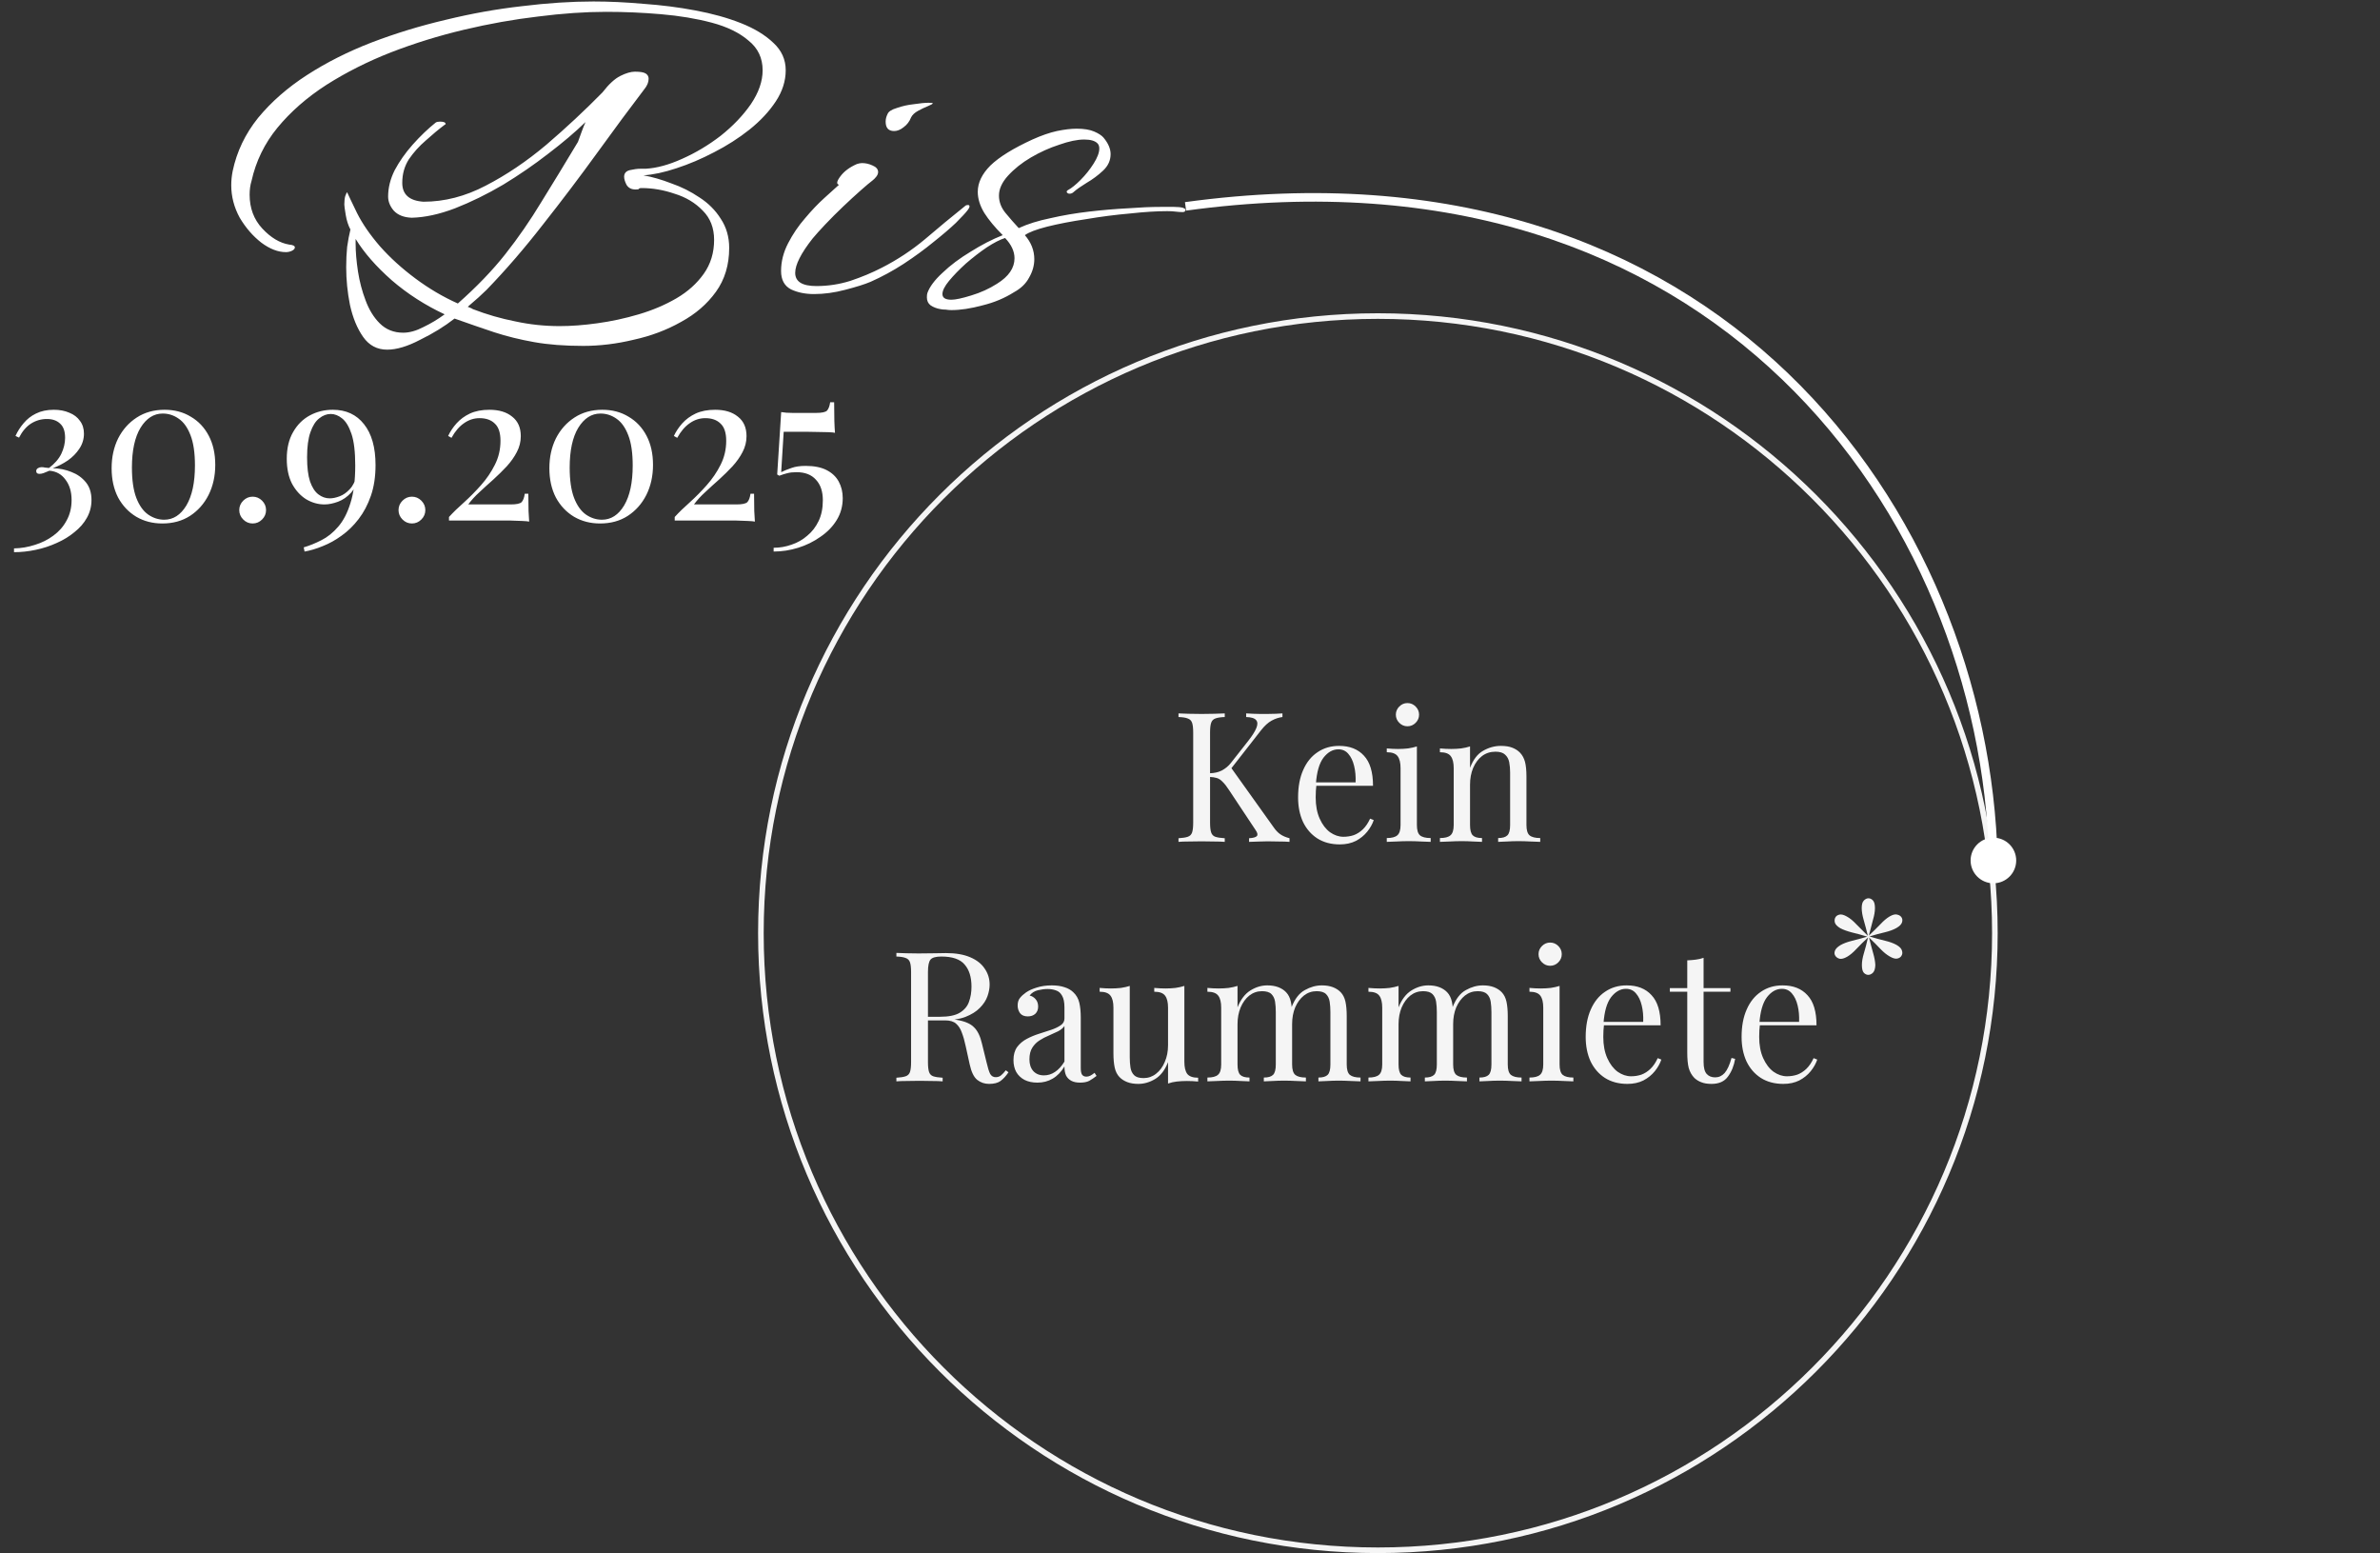 <?xml version="1.0"?>
<svg xmlns="http://www.w3.org/2000/svg" width="328" height="214" viewBox="0 0 328 214" fill="none">
<rect x="0" y="0" width="328" height="214" fill="#333333" stroke="none"/>
<path d="M189.894 43.55C236.854 43.55 274.924 81.62 274.924 128.581C274.924 175.542 236.854 213.611 189.894 213.611C142.933 213.611 104.862 175.542 104.862 128.581C104.862 81.62 142.932 43.55 189.894 43.55Z" stroke="#F5F5F5" stroke-width="0.772"/>
<path d="M176.74 98.3V98.8C176.224 98.867 175.724 99.033 175.24 99.3C174.757 99.567 174.274 100.008 173.79 100.625L168.965 106.8L169.515 105.575L175.515 113.975C175.799 114.392 176.107 114.717 176.44 114.95C176.774 115.183 177.199 115.367 177.715 115.5V116C177.315 115.967 176.815 115.95 176.215 115.95C175.632 115.933 175.132 115.925 174.715 115.925C174.432 115.925 174.082 115.933 173.665 115.95C173.265 115.95 172.757 115.967 172.14 116V115.5C172.707 115.467 173.065 115.367 173.215 115.2C173.365 115.033 173.307 114.758 173.04 114.375L169.39 108.875C169.057 108.358 168.757 107.975 168.49 107.725C168.24 107.458 167.974 107.283 167.69 107.2C167.424 107.117 167.082 107.067 166.665 107.05V106.55C167.365 106.533 167.949 106.4 168.415 106.15C168.899 105.883 169.299 105.55 169.615 105.15L172.015 102.1C172.565 101.4 172.94 100.808 173.14 100.325C173.34 99.842 173.332 99.475 173.115 99.225C172.899 98.958 172.44 98.817 171.74 98.8V98.3C172.057 98.317 172.382 98.333 172.715 98.35C173.049 98.35 173.374 98.358 173.69 98.375C174.024 98.375 174.332 98.375 174.615 98.375C175.049 98.375 175.449 98.367 175.815 98.35C176.182 98.333 176.49 98.317 176.74 98.3ZM168.79 98.3V98.8C168.224 98.817 167.79 98.883 167.49 99C167.207 99.1 167.015 99.3 166.915 99.6C166.815 99.883 166.765 100.333 166.765 100.95V113.35C166.765 113.95 166.815 114.4 166.915 114.7C167.015 115 167.207 115.2 167.49 115.3C167.79 115.4 168.224 115.467 168.79 115.5V116C168.407 115.967 167.924 115.95 167.34 115.95C166.774 115.933 166.199 115.925 165.615 115.925C164.965 115.925 164.357 115.933 163.79 115.95C163.224 115.95 162.765 115.967 162.415 116V115.5C162.982 115.467 163.407 115.4 163.69 115.3C163.99 115.2 164.19 115 164.29 114.7C164.39 114.4 164.44 113.95 164.44 113.35V100.95C164.44 100.333 164.39 99.883 164.29 99.6C164.19 99.3 163.99 99.1 163.69 99C163.407 98.883 162.982 98.817 162.415 98.8V98.3C162.765 98.317 163.224 98.333 163.79 98.35C164.357 98.367 164.965 98.375 165.615 98.375C166.199 98.375 166.774 98.367 167.34 98.35C167.924 98.333 168.407 98.317 168.79 98.3ZM184.547 102.775C186.014 102.775 187.155 103.225 187.972 104.125C188.805 105.008 189.222 106.392 189.222 108.275H180.397L180.372 107.8H186.822C186.855 106.983 186.789 106.233 186.622 105.55C186.455 104.85 186.189 104.292 185.822 103.875C185.472 103.458 185.014 103.25 184.447 103.25C183.68 103.25 182.997 103.633 182.397 104.4C181.814 105.167 181.464 106.383 181.347 108.05L181.422 108.15C181.389 108.4 181.364 108.675 181.347 108.975C181.33 109.275 181.322 109.575 181.322 109.875C181.322 111.008 181.505 111.983 181.872 112.8C182.239 113.617 182.714 114.242 183.297 114.675C183.897 115.092 184.514 115.3 185.147 115.3C185.647 115.3 186.122 115.225 186.572 115.075C187.022 114.908 187.439 114.642 187.822 114.275C188.205 113.908 188.539 113.417 188.822 112.8L189.322 113C189.139 113.55 188.839 114.083 188.422 114.6C188.005 115.117 187.48 115.542 186.847 115.875C186.214 116.192 185.48 116.35 184.647 116.35C183.447 116.35 182.414 116.075 181.547 115.525C180.697 114.975 180.039 114.217 179.572 113.25C179.122 112.267 178.897 111.142 178.897 109.875C178.897 108.408 179.13 107.15 179.597 106.1C180.064 105.033 180.722 104.217 181.572 103.65C182.422 103.067 183.414 102.775 184.547 102.775ZM193.969 96.875C194.402 96.875 194.777 97.033 195.094 97.35C195.41 97.667 195.569 98.042 195.569 98.475C195.569 98.908 195.41 99.283 195.094 99.6C194.777 99.917 194.402 100.075 193.969 100.075C193.535 100.075 193.16 99.917 192.844 99.6C192.527 99.283 192.369 98.908 192.369 98.475C192.369 98.042 192.527 97.667 192.844 97.35C193.16 97.033 193.535 96.875 193.969 96.875ZM195.269 102.85V113.675C195.269 114.375 195.41 114.85 195.694 115.1C195.994 115.35 196.485 115.475 197.169 115.475V116C196.885 115.983 196.452 115.967 195.869 115.95C195.302 115.917 194.727 115.9 194.144 115.9C193.577 115.9 193.002 115.917 192.419 115.95C191.835 115.967 191.402 115.983 191.119 116V115.475C191.802 115.475 192.285 115.35 192.569 115.1C192.869 114.85 193.019 114.375 193.019 113.675V105.85C193.019 105.1 192.885 104.55 192.619 104.2C192.352 103.833 191.852 103.65 191.119 103.65V103.125C191.652 103.175 192.169 103.2 192.669 103.2C193.152 103.2 193.61 103.175 194.044 103.125C194.494 103.058 194.902 102.967 195.269 102.85ZM206.843 102.775C207.476 102.775 208.001 102.858 208.418 103.025C208.851 103.192 209.209 103.425 209.493 103.725C209.809 104.058 210.034 104.475 210.168 104.975C210.301 105.475 210.368 106.15 210.368 107V113.675C210.368 114.375 210.509 114.85 210.793 115.1C211.093 115.35 211.584 115.475 212.268 115.475V116C211.984 115.983 211.551 115.967 210.968 115.95C210.384 115.917 209.818 115.9 209.268 115.9C208.718 115.9 208.176 115.917 207.643 115.95C207.126 115.967 206.734 115.983 206.468 116V115.475C207.068 115.475 207.493 115.35 207.743 115.1C207.993 114.85 208.118 114.375 208.118 113.675V106.45C208.118 105.933 208.076 105.458 207.993 105.025C207.909 104.592 207.718 104.242 207.418 103.975C207.134 103.708 206.693 103.575 206.093 103.575C205.393 103.575 204.776 103.775 204.243 104.175C203.726 104.575 203.318 105.125 203.018 105.825C202.734 106.508 202.593 107.275 202.593 108.125V113.675C202.593 114.375 202.718 114.85 202.968 115.1C203.218 115.35 203.643 115.475 204.243 115.475V116C203.976 115.983 203.576 115.967 203.043 115.95C202.526 115.917 201.993 115.9 201.443 115.9C200.893 115.9 200.326 115.917 199.743 115.95C199.159 115.967 198.726 115.983 198.443 116V115.475C199.126 115.475 199.609 115.35 199.893 115.1C200.193 114.85 200.343 114.375 200.343 113.675V105.85C200.343 105.1 200.209 104.55 199.943 104.2C199.676 103.833 199.176 103.65 198.443 103.65V103.125C198.976 103.175 199.493 103.2 199.993 103.2C200.476 103.2 200.934 103.175 201.368 103.125C201.818 103.058 202.226 102.967 202.593 102.85V105.8C203.026 104.667 203.626 103.883 204.393 103.45C205.176 103 205.993 102.775 206.843 102.775ZM123.536 131.3C123.886 131.317 124.344 131.333 124.911 131.35C125.478 131.367 126.036 131.375 126.586 131.375C127.369 131.375 128.119 131.367 128.836 131.35C129.553 131.333 130.061 131.325 130.361 131.325C131.711 131.325 132.828 131.517 133.711 131.9C134.611 132.283 135.278 132.808 135.711 133.475C136.161 134.125 136.386 134.858 136.386 135.675C136.386 136.175 136.286 136.708 136.086 137.275C135.886 137.842 135.536 138.375 135.036 138.875C134.553 139.375 133.886 139.792 133.036 140.125C132.186 140.442 131.111 140.6 129.811 140.6H127.411V140.1H129.561C130.744 140.1 131.644 139.917 132.261 139.55C132.894 139.167 133.319 138.667 133.536 138.05C133.769 137.417 133.886 136.717 133.886 135.95C133.886 134.633 133.569 133.617 132.936 132.9C132.319 132.167 131.253 131.8 129.736 131.8C128.969 131.8 128.469 131.942 128.236 132.225C128.003 132.508 127.886 133.083 127.886 133.95V146.35C127.886 146.95 127.936 147.4 128.036 147.7C128.136 148 128.328 148.2 128.611 148.3C128.911 148.4 129.344 148.467 129.911 148.5V149C129.528 148.967 129.044 148.95 128.461 148.95C127.894 148.933 127.319 148.925 126.736 148.925C126.086 148.925 125.478 148.933 124.911 148.95C124.344 148.95 123.886 148.967 123.536 149V148.5C124.103 148.467 124.528 148.4 124.811 148.3C125.111 148.2 125.311 148 125.411 147.7C125.511 147.4 125.561 146.95 125.561 146.35V133.95C125.561 133.333 125.511 132.883 125.411 132.6C125.311 132.3 125.111 132.1 124.811 132C124.528 131.883 124.103 131.817 123.536 131.8V131.3ZM127.511 140.175C128.411 140.208 129.119 140.25 129.636 140.3C130.153 140.333 130.569 140.367 130.886 140.4C131.219 140.433 131.536 140.475 131.836 140.525C132.953 140.708 133.753 141.05 134.236 141.55C134.736 142.033 135.103 142.792 135.336 143.825L135.961 146.375C136.128 147.108 136.294 147.642 136.461 147.975C136.644 148.292 136.919 148.442 137.286 148.425C137.569 148.408 137.803 148.317 137.986 148.15C138.186 147.983 138.394 147.758 138.611 147.475L138.986 147.75C138.636 148.267 138.269 148.667 137.886 148.95C137.519 149.217 136.994 149.35 136.311 149.35C135.694 149.35 135.153 149.167 134.686 148.8C134.219 148.433 133.869 147.717 133.636 146.65L133.086 144.15C132.936 143.433 132.761 142.817 132.561 142.3C132.378 141.767 132.111 141.35 131.761 141.05C131.428 140.75 130.928 140.6 130.261 140.6H127.561L127.511 140.175ZM142.972 149.175C142.288 149.175 141.697 149.05 141.197 148.8C140.697 148.533 140.313 148.167 140.047 147.7C139.797 147.233 139.672 146.692 139.672 146.075C139.672 145.342 139.838 144.742 140.172 144.275C140.522 143.808 140.963 143.433 141.497 143.15C142.03 142.867 142.588 142.633 143.172 142.45C143.772 142.25 144.338 142.067 144.872 141.9C145.405 141.717 145.838 141.508 146.172 141.275C146.522 141.042 146.697 140.733 146.697 140.35V138.8C146.697 138.1 146.588 137.567 146.372 137.2C146.172 136.833 145.897 136.592 145.547 136.475C145.197 136.342 144.805 136.275 144.372 136.275C143.955 136.275 143.505 136.333 143.022 136.45C142.555 136.567 142.18 136.808 141.897 137.175C142.213 137.242 142.488 137.408 142.722 137.675C142.955 137.942 143.072 138.283 143.072 138.7C143.072 139.117 142.938 139.45 142.672 139.7C142.405 139.933 142.063 140.05 141.647 140.05C141.163 140.05 140.805 139.9 140.572 139.6C140.355 139.283 140.247 138.933 140.247 138.55C140.247 138.117 140.355 137.767 140.572 137.5C140.788 137.233 141.063 136.983 141.397 136.75C141.78 136.483 142.272 136.258 142.872 136.075C143.488 135.875 144.18 135.775 144.947 135.775C145.63 135.775 146.213 135.858 146.697 136.025C147.18 136.175 147.58 136.4 147.897 136.7C148.33 137.1 148.613 137.592 148.747 138.175C148.88 138.742 148.947 139.425 148.947 140.225V147.175C148.947 147.592 149.005 147.892 149.122 148.075C149.255 148.258 149.455 148.35 149.722 148.35C149.905 148.35 150.08 148.308 150.247 148.225C150.413 148.142 150.613 148.008 150.847 147.825L151.122 148.25C150.772 148.517 150.438 148.742 150.122 148.925C149.805 149.092 149.38 149.175 148.847 149.175C148.363 149.175 147.963 149.092 147.647 148.925C147.33 148.758 147.088 148.517 146.922 148.2C146.772 147.867 146.697 147.45 146.697 146.95C146.247 147.7 145.705 148.258 145.072 148.625C144.455 148.992 143.755 149.175 142.972 149.175ZM143.872 148.175C144.422 148.175 144.93 148.017 145.397 147.7C145.88 147.383 146.313 146.908 146.697 146.275V141.375C146.497 141.658 146.205 141.9 145.822 142.1C145.438 142.283 145.022 142.475 144.572 142.675C144.122 142.858 143.688 143.083 143.272 143.35C142.872 143.6 142.538 143.933 142.272 144.35C142.005 144.767 141.872 145.308 141.872 145.975C141.872 146.642 142.047 147.175 142.397 147.575C142.763 147.975 143.255 148.175 143.872 148.175ZM163.223 135.85V146.3C163.223 147.05 163.356 147.608 163.623 147.975C163.906 148.325 164.406 148.5 165.123 148.5V149.025C164.606 148.975 164.09 148.95 163.573 148.95C163.09 148.95 162.623 148.975 162.173 149.025C161.74 149.075 161.34 149.167 160.973 149.3V146.35C160.556 147.433 159.965 148.208 159.198 148.675C158.448 149.125 157.673 149.35 156.873 149.35C156.29 149.35 155.781 149.267 155.348 149.1C154.915 148.933 154.556 148.7 154.273 148.4C153.956 148.067 153.74 147.633 153.623 147.1C153.506 146.567 153.448 145.908 153.448 145.125V138.85C153.448 138.1 153.315 137.55 153.048 137.2C152.781 136.833 152.281 136.65 151.548 136.65V136.125C152.081 136.175 152.598 136.2 153.098 136.2C153.581 136.2 154.04 136.175 154.473 136.125C154.923 136.058 155.331 135.967 155.698 135.85V145.675C155.698 146.192 155.731 146.667 155.798 147.1C155.865 147.533 156.031 147.883 156.298 148.15C156.565 148.417 156.998 148.55 157.598 148.55C158.248 148.55 158.823 148.35 159.323 147.95C159.84 147.55 160.24 147.008 160.523 146.325C160.823 145.642 160.973 144.875 160.973 144.025V138.85C160.973 138.1 160.84 137.55 160.573 137.2C160.306 136.833 159.806 136.65 159.073 136.65V136.125C159.606 136.175 160.123 136.2 160.623 136.2C161.106 136.2 161.565 136.175 161.998 136.125C162.448 136.058 162.856 135.967 163.223 135.85ZM174.649 135.775C175.233 135.775 175.741 135.858 176.174 136.025C176.608 136.192 176.966 136.425 177.249 136.725C177.566 137.058 177.783 137.492 177.899 138.025C178.016 138.558 178.074 139.217 178.074 140V146.675C178.074 147.375 178.216 147.85 178.499 148.1C178.799 148.35 179.291 148.475 179.974 148.475V149C179.691 148.983 179.258 148.967 178.674 148.95C178.091 148.917 177.524 148.9 176.974 148.9C176.424 148.9 175.883 148.917 175.349 148.95C174.833 148.967 174.441 148.983 174.174 149V148.475C174.774 148.475 175.199 148.35 175.449 148.1C175.699 147.85 175.824 147.375 175.824 146.675V139.45C175.824 138.933 175.791 138.458 175.724 138.025C175.658 137.592 175.491 137.242 175.224 136.975C174.958 136.708 174.524 136.575 173.924 136.575C173.274 136.575 172.691 136.775 172.174 137.175C171.674 137.575 171.274 138.125 170.974 138.825C170.691 139.508 170.549 140.275 170.549 141.125V146.675C170.549 147.375 170.674 147.85 170.924 148.1C171.174 148.35 171.599 148.475 172.199 148.475V149C171.933 148.983 171.533 148.967 170.999 148.95C170.483 148.917 169.949 148.9 169.399 148.9C168.849 148.9 168.283 148.917 167.699 148.95C167.116 148.967 166.683 148.983 166.399 149V148.475C167.083 148.475 167.566 148.35 167.849 148.1C168.149 147.85 168.299 147.375 168.299 146.675V138.85C168.299 138.1 168.166 137.55 167.899 137.2C167.633 136.833 167.133 136.65 166.399 136.65V136.125C166.933 136.175 167.449 136.2 167.949 136.2C168.433 136.2 168.891 136.175 169.324 136.125C169.774 136.058 170.183 135.967 170.549 135.85V138.8C170.983 137.717 171.574 136.942 172.324 136.475C173.074 136.008 173.849 135.775 174.649 135.775ZM182.174 135.775C182.758 135.775 183.266 135.858 183.699 136.025C184.133 136.192 184.491 136.425 184.774 136.725C185.091 137.058 185.308 137.492 185.424 138.025C185.541 138.558 185.599 139.217 185.599 140V146.675C185.599 147.375 185.741 147.85 186.024 148.1C186.324 148.35 186.816 148.475 187.499 148.475V149C187.216 148.983 186.783 148.967 186.199 148.95C185.616 148.917 185.049 148.9 184.499 148.9C183.949 148.9 183.408 148.917 182.874 148.95C182.358 148.967 181.966 148.983 181.699 149V148.475C182.299 148.475 182.724 148.35 182.974 148.1C183.224 147.85 183.349 147.375 183.349 146.675V139.45C183.349 138.933 183.316 138.458 183.249 138.025C183.183 137.592 183.016 137.242 182.749 136.975C182.483 136.708 182.049 136.575 181.449 136.575C180.799 136.575 180.216 136.775 179.699 137.175C179.199 137.575 178.799 138.117 178.499 138.8C178.216 139.483 178.074 140.25 178.074 141.1L177.999 138.775C178.449 137.625 179.058 136.842 179.824 136.425C180.591 135.992 181.374 135.775 182.174 135.775ZM196.842 135.775C197.425 135.775 197.933 135.858 198.367 136.025C198.8 136.192 199.158 136.425 199.442 136.725C199.758 137.058 199.975 137.492 200.092 138.025C200.208 138.558 200.267 139.217 200.267 140V146.675C200.267 147.375 200.408 147.85 200.692 148.1C200.992 148.35 201.483 148.475 202.167 148.475V149C201.883 148.983 201.45 148.967 200.867 148.95C200.283 148.917 199.717 148.9 199.167 148.9C198.617 148.9 198.075 148.917 197.542 148.95C197.025 148.967 196.633 148.983 196.367 149V148.475C196.967 148.475 197.392 148.35 197.642 148.1C197.892 147.85 198.017 147.375 198.017 146.675V139.45C198.017 138.933 197.983 138.458 197.917 138.025C197.85 137.592 197.683 137.242 197.417 136.975C197.15 136.708 196.717 136.575 196.117 136.575C195.467 136.575 194.883 136.775 194.367 137.175C193.867 137.575 193.467 138.125 193.167 138.825C192.883 139.508 192.742 140.275 192.742 141.125V146.675C192.742 147.375 192.867 147.85 193.117 148.1C193.367 148.35 193.792 148.475 194.392 148.475V149C194.125 148.983 193.725 148.967 193.192 148.95C192.675 148.917 192.142 148.9 191.592 148.9C191.042 148.9 190.475 148.917 189.892 148.95C189.308 148.967 188.875 148.983 188.592 149V148.475C189.275 148.475 189.758 148.35 190.042 148.1C190.342 147.85 190.492 147.375 190.492 146.675V138.85C190.492 138.1 190.358 137.55 190.092 137.2C189.825 136.833 189.325 136.65 188.592 136.65V136.125C189.125 136.175 189.642 136.2 190.142 136.2C190.625 136.2 191.083 136.175 191.517 136.125C191.967 136.058 192.375 135.967 192.742 135.85V138.8C193.175 137.717 193.767 136.942 194.517 136.475C195.267 136.008 196.042 135.775 196.842 135.775ZM204.367 135.775C204.95 135.775 205.458 135.858 205.892 136.025C206.325 136.192 206.683 136.425 206.967 136.725C207.283 137.058 207.5 137.492 207.617 138.025C207.733 138.558 207.792 139.217 207.792 140V146.675C207.792 147.375 207.933 147.85 208.217 148.1C208.517 148.35 209.008 148.475 209.692 148.475V149C209.408 148.983 208.975 148.967 208.392 148.95C207.808 148.917 207.242 148.9 206.692 148.9C206.142 148.9 205.6 148.917 205.067 148.95C204.55 148.967 204.158 148.983 203.892 149V148.475C204.492 148.475 204.917 148.35 205.167 148.1C205.417 147.85 205.542 147.375 205.542 146.675V139.45C205.542 138.933 205.508 138.458 205.442 138.025C205.375 137.592 205.208 137.242 204.942 136.975C204.675 136.708 204.242 136.575 203.642 136.575C202.992 136.575 202.408 136.775 201.892 137.175C201.392 137.575 200.992 138.117 200.692 138.8C200.408 139.483 200.267 140.25 200.267 141.1L200.192 138.775C200.642 137.625 201.25 136.842 202.017 136.425C202.783 135.992 203.567 135.775 204.367 135.775ZM213.634 129.875C214.067 129.875 214.442 130.033 214.759 130.35C215.076 130.667 215.234 131.042 215.234 131.475C215.234 131.908 215.076 132.283 214.759 132.6C214.442 132.917 214.067 133.075 213.634 133.075C213.201 133.075 212.826 132.917 212.509 132.6C212.192 132.283 212.034 131.908 212.034 131.475C212.034 131.042 212.192 130.667 212.509 130.35C212.826 130.033 213.201 129.875 213.634 129.875ZM214.934 135.85V146.675C214.934 147.375 215.076 147.85 215.359 148.1C215.659 148.35 216.151 148.475 216.834 148.475V149C216.551 148.983 216.117 148.967 215.534 148.95C214.967 148.917 214.392 148.9 213.809 148.9C213.242 148.9 212.667 148.917 212.084 148.95C211.501 148.967 211.067 148.983 210.784 149V148.475C211.467 148.475 211.951 148.35 212.234 148.1C212.534 147.85 212.684 147.375 212.684 146.675V138.85C212.684 138.1 212.551 137.55 212.284 137.2C212.017 136.833 211.517 136.65 210.784 136.65V136.125C211.317 136.175 211.834 136.2 212.334 136.2C212.817 136.2 213.276 136.175 213.709 136.125C214.159 136.058 214.567 135.967 214.934 135.85ZM224.183 135.775C225.65 135.775 226.792 136.225 227.608 137.125C228.442 138.008 228.858 139.392 228.858 141.275H220.033L220.008 140.8H226.458C226.492 139.983 226.425 139.233 226.258 138.55C226.092 137.85 225.825 137.292 225.458 136.875C225.108 136.458 224.65 136.25 224.083 136.25C223.317 136.25 222.633 136.633 222.033 137.4C221.45 138.167 221.1 139.383 220.983 141.05L221.058 141.15C221.025 141.4 221 141.675 220.983 141.975C220.967 142.275 220.958 142.575 220.958 142.875C220.958 144.008 221.142 144.983 221.508 145.8C221.875 146.617 222.35 147.242 222.933 147.675C223.533 148.092 224.15 148.3 224.783 148.3C225.283 148.3 225.758 148.225 226.208 148.075C226.658 147.908 227.075 147.642 227.458 147.275C227.842 146.908 228.175 146.417 228.458 145.8L228.958 146C228.775 146.55 228.475 147.083 228.058 147.6C227.642 148.117 227.117 148.542 226.483 148.875C225.85 149.192 225.117 149.35 224.283 149.35C223.083 149.35 222.05 149.075 221.183 148.525C220.333 147.975 219.675 147.217 219.208 146.25C218.758 145.267 218.533 144.142 218.533 142.875C218.533 141.408 218.767 140.15 219.233 139.1C219.7 138.033 220.358 137.217 221.208 136.65C222.058 136.067 223.05 135.775 224.183 135.775ZM234.78 131.975V136.15H238.48V136.65H234.78V146.325C234.78 147.108 234.921 147.658 235.205 147.975C235.488 148.292 235.88 148.45 236.38 148.45C236.88 148.45 237.313 148.25 237.68 147.85C238.046 147.433 238.363 146.742 238.63 145.775L239.13 145.9C238.963 146.867 238.63 147.683 238.13 148.35C237.646 149.017 236.896 149.35 235.88 149.35C235.313 149.35 234.846 149.275 234.48 149.125C234.113 148.992 233.788 148.792 233.505 148.525C233.138 148.142 232.88 147.683 232.73 147.15C232.596 146.617 232.53 145.908 232.53 145.025V136.65H230.13V136.15H232.53V132.325C232.946 132.308 233.346 132.275 233.73 132.225C234.113 132.175 234.463 132.092 234.78 131.975ZM245.668 135.775C247.134 135.775 248.276 136.225 249.093 137.125C249.926 138.008 250.343 139.392 250.343 141.275H241.518L241.493 140.8H247.943C247.976 139.983 247.909 139.233 247.743 138.55C247.576 137.85 247.309 137.292 246.943 136.875C246.593 136.458 246.134 136.25 245.568 136.25C244.801 136.25 244.118 136.633 243.518 137.4C242.934 138.167 242.584 139.383 242.468 141.05L242.543 141.15C242.509 141.4 242.484 141.675 242.468 141.975C242.451 142.275 242.443 142.575 242.443 142.875C242.443 144.008 242.626 144.983 242.993 145.8C243.359 146.617 243.834 147.242 244.418 147.675C245.018 148.092 245.634 148.3 246.268 148.3C246.768 148.3 247.243 148.225 247.693 148.075C248.143 147.908 248.559 147.642 248.943 147.275C249.326 146.908 249.659 146.417 249.943 145.8L250.443 146C250.259 146.55 249.959 147.083 249.543 147.6C249.126 148.117 248.601 148.542 247.968 148.875C247.334 149.192 246.601 149.35 245.768 149.35C244.568 149.35 243.534 149.075 242.668 148.525C241.818 147.975 241.159 147.217 240.693 146.25C240.243 145.267 240.018 144.142 240.018 142.875C240.018 141.408 240.251 140.15 240.718 139.1C241.184 138.033 241.843 137.217 242.693 136.65C243.543 136.067 244.534 135.775 245.668 135.775Z" fill="#F5F5F5"/>
<path d="M260.423 126.275C260.856 126.025 261.206 125.942 261.473 126.025C261.756 126.092 261.956 126.225 262.073 126.425C262.189 126.608 262.206 126.833 262.123 127.1C262.039 127.367 261.781 127.625 261.348 127.875C260.931 128.108 260.414 128.3 259.798 128.45C259.198 128.583 258.431 128.792 257.498 129.075L257.473 129C258.139 128.367 258.698 127.817 259.148 127.35C259.598 126.867 260.023 126.508 260.423 126.275ZM257.523 129C258.406 129.267 259.164 129.475 259.798 129.625C260.431 129.775 260.956 129.967 261.373 130.2C261.806 130.45 262.056 130.717 262.123 131C262.206 131.267 262.181 131.5 262.048 131.7C261.948 131.883 261.764 132.008 261.498 132.075C261.231 132.142 260.881 132.05 260.448 131.8C260.031 131.567 259.606 131.225 259.173 130.775C258.739 130.308 258.173 129.742 257.473 129.075L257.523 129ZM257.548 129.05C257.764 129.933 257.964 130.692 258.148 131.325C258.331 131.958 258.431 132.508 258.448 132.975C258.431 133.475 258.323 133.825 258.123 134.025C257.923 134.225 257.706 134.325 257.473 134.325C257.256 134.325 257.056 134.233 256.873 134.05C256.689 133.85 256.598 133.492 256.598 132.975C256.598 132.492 256.689 131.95 256.873 131.35C257.056 130.75 257.256 129.983 257.473 129.05H257.548ZM257.473 129.025L257.523 129.1C256.856 129.717 256.298 130.267 255.848 130.75C255.398 131.233 254.973 131.592 254.573 131.825C254.139 132.075 253.781 132.167 253.498 132.1C253.231 132.017 253.039 131.875 252.923 131.675C252.806 131.492 252.789 131.275 252.873 131.025C252.956 130.758 253.214 130.492 253.648 130.225C254.064 129.992 254.573 129.8 255.173 129.65C255.789 129.5 256.556 129.292 257.473 129.025ZM254.548 126.3C254.964 126.533 255.389 126.883 255.823 127.35C256.256 127.8 256.814 128.358 257.498 129.025L257.473 129.1C256.606 128.833 255.848 128.625 255.198 128.475C254.564 128.308 254.039 128.117 253.623 127.9C253.206 127.65 252.956 127.392 252.873 127.125C252.806 126.842 252.831 126.6 252.948 126.4C253.048 126.217 253.231 126.092 253.498 126.025C253.764 125.958 254.114 126.05 254.548 126.3ZM257.498 123.775C257.731 123.775 257.939 123.875 258.123 124.075C258.306 124.275 258.398 124.625 258.398 125.125C258.398 125.592 258.306 126.133 258.123 126.75C257.956 127.35 257.756 128.117 257.523 129.05H257.448C257.231 128.167 257.031 127.408 256.848 126.775C256.664 126.142 256.573 125.592 256.573 125.125C256.573 124.625 256.673 124.275 256.873 124.075C257.073 123.875 257.281 123.775 257.498 123.775Z" fill="#F5F5F5"/>
<path d="M53.359 48.18C51.974 48.18 50.871 47.596 50.048 46.427C49.226 45.259 48.62 43.787 48.23 42.013C47.884 40.281 47.711 38.55 47.711 36.819C47.711 35.823 47.754 34.893 47.841 34.027C47.971 33.118 48.122 32.318 48.295 31.625C47.992 31.062 47.776 30.392 47.646 29.613C47.516 28.833 47.452 28.357 47.452 28.184C47.452 27.708 47.495 27.319 47.581 27.016C47.711 26.669 47.798 26.496 47.841 26.496C47.841 26.496 48.014 26.864 48.36 27.6C48.707 28.292 48.988 28.877 49.204 29.353C49.94 30.824 51.001 32.361 52.386 33.962C53.77 35.52 55.394 36.992 57.255 38.377C59.116 39.762 61.063 40.909 63.098 41.818C65.695 39.524 67.88 37.252 69.655 35.001C71.429 32.75 73.074 30.37 74.589 27.86C76.147 25.349 77.835 22.579 79.653 19.549C79.826 19.073 79.999 18.597 80.172 18.121C80.345 17.645 80.518 17.212 80.692 16.823C79.263 18.208 77.554 19.658 75.563 21.173C73.615 22.687 71.538 24.116 69.33 25.457C67.123 26.756 64.915 27.838 62.708 28.704C60.544 29.526 58.553 29.959 56.735 30.002C55.653 29.959 54.831 29.634 54.268 29.028C53.749 28.422 53.489 27.773 53.489 27.081C53.489 25.869 53.792 24.657 54.398 23.445C55.047 22.233 55.87 21.064 56.865 19.939C57.904 18.77 58.964 17.753 60.046 16.888C60.176 16.801 60.371 16.758 60.631 16.758C61.15 16.758 61.41 16.866 61.41 17.082C61.41 17.082 61.41 17.104 61.41 17.147C61.41 17.147 61.388 17.147 61.345 17.147C60.479 17.797 59.592 18.532 58.683 19.355C57.774 20.134 56.995 21 56.346 21.952C55.74 22.904 55.437 23.986 55.437 25.198C55.437 26.799 56.411 27.665 58.358 27.795C61.258 27.795 64.115 27.059 66.928 25.587C69.785 24.116 72.576 22.233 75.303 19.939C78.03 17.602 80.605 15.2 83.029 12.733C83.894 11.607 84.717 10.85 85.496 10.46C86.275 10.071 86.946 9.876 87.508 9.876C88.244 9.876 88.742 9.963 89.002 10.136C89.261 10.309 89.391 10.547 89.391 10.85C89.391 11.326 89.196 11.802 88.807 12.278C86.859 14.832 84.695 17.753 82.315 21.043C79.934 24.332 77.445 27.622 74.849 30.911C72.295 34.2 69.698 37.208 67.058 39.935C66.755 40.238 66.387 40.584 65.954 40.974C65.521 41.363 65.024 41.796 64.461 42.272C64.548 42.316 64.656 42.359 64.786 42.402C64.915 42.445 65.045 42.51 65.175 42.597C67.08 43.333 69.027 43.895 71.018 44.285C73.009 44.718 75.043 44.934 77.121 44.934C78.722 44.934 80.454 44.804 82.315 44.544C84.219 44.285 86.123 43.874 88.028 43.311C89.932 42.748 91.663 42.013 93.222 41.104C94.78 40.195 96.035 39.069 96.987 37.728C97.939 36.386 98.415 34.828 98.415 33.053C98.415 31.409 97.896 30.067 96.857 29.028C95.818 27.946 94.52 27.167 92.962 26.691C91.447 26.172 89.932 25.912 88.417 25.912C88.201 25.912 88.071 25.955 88.028 26.042C88.028 26.085 87.876 26.107 87.573 26.107C87.011 26.107 86.6 25.89 86.34 25.457C86.123 25.025 86.015 24.657 86.015 24.354C86.015 23.878 86.275 23.575 86.794 23.445C87.357 23.315 87.855 23.25 88.287 23.25H89.002C90.516 23.163 92.183 22.709 94.001 21.887C95.862 21.064 97.636 20.004 99.324 18.706C101.012 17.364 102.397 15.914 103.479 14.356C104.561 12.754 105.102 11.196 105.102 9.681C105.102 7.993 104.453 6.63 103.155 5.591C101.899 4.509 100.211 3.687 98.091 3.124C95.97 2.562 93.633 2.172 91.079 1.956C88.569 1.739 86.058 1.631 83.548 1.631C80.648 1.631 77.51 1.847 74.134 2.28C70.802 2.67 67.404 3.276 63.942 4.098C60.479 4.92 57.125 5.959 53.879 7.214C50.676 8.47 47.711 9.963 44.984 11.694C42.301 13.425 40.05 15.395 38.233 17.602C36.458 19.766 35.268 22.211 34.662 24.938C34.489 25.501 34.402 26.128 34.402 26.821C34.402 28.682 34.986 30.24 36.155 31.495C37.324 32.75 38.557 33.486 39.856 33.703C40.375 33.746 40.635 33.876 40.635 34.092C40.635 34.265 40.505 34.417 40.245 34.547C39.985 34.676 39.704 34.741 39.401 34.741C38.319 34.741 37.194 34.309 36.025 33.443C34.857 32.534 33.861 31.387 33.039 30.002C32.26 28.574 31.87 27.081 31.87 25.522C31.87 24.873 31.935 24.224 32.065 23.575C32.628 20.891 33.796 18.446 35.571 16.238C37.389 14.031 39.639 12.062 42.323 10.331C45.006 8.599 47.971 7.106 51.217 5.851C54.506 4.596 57.904 3.557 61.41 2.735C64.959 1.869 68.465 1.242 71.927 0.852C75.433 0.419 78.722 0.203 81.795 0.203C83.959 0.203 86.253 0.311 88.677 0.527C91.144 0.7 93.525 1.003 95.818 1.436C98.156 1.869 100.255 2.453 102.116 3.189C103.977 3.925 105.47 4.834 106.595 5.916C107.721 6.955 108.283 8.21 108.283 9.681C108.283 11.153 107.829 12.581 106.92 13.966C106.011 15.351 104.799 16.65 103.284 17.862C101.813 19.03 100.19 20.069 98.415 20.978C96.684 21.887 94.953 22.622 93.222 23.185C91.534 23.748 90.019 24.072 88.677 24.159C89.889 24.375 91.166 24.743 92.507 25.263C93.892 25.739 95.191 26.388 96.403 27.21C97.615 27.989 98.588 28.963 99.324 30.132C100.103 31.3 100.493 32.642 100.493 34.157C100.493 36.494 99.887 38.507 98.675 40.195C97.463 41.883 95.862 43.268 93.871 44.35C91.88 45.475 89.694 46.297 87.314 46.817C84.976 47.38 82.661 47.661 80.367 47.661C77.813 47.661 75.563 47.488 73.615 47.141C71.667 46.795 69.828 46.341 68.097 45.778C66.409 45.215 64.591 44.588 62.643 43.895C61.258 44.977 59.678 45.951 57.904 46.817C56.173 47.726 54.658 48.18 53.359 48.18ZM55.567 45.843C56.432 45.843 57.363 45.583 58.358 45.064C59.354 44.588 60.328 44.004 61.28 43.311C58.596 42.056 56.173 40.498 54.009 38.637C51.844 36.732 50.178 34.828 49.01 32.923V33.573C49.01 34.698 49.118 35.975 49.334 37.403C49.551 38.788 49.897 40.108 50.373 41.363C50.849 42.662 51.498 43.722 52.321 44.544C53.186 45.41 54.268 45.843 55.567 45.843ZM123.224 18.056C122.445 18.056 122.056 17.623 122.056 16.758C122.056 16.412 122.142 16.065 122.315 15.719C122.445 15.373 122.878 15.092 123.614 14.875C124.349 14.616 125.129 14.442 125.951 14.356C126.817 14.226 127.487 14.161 127.963 14.161C128.353 14.161 128.548 14.183 128.548 14.226C128.548 14.312 128.331 14.442 127.899 14.616C127.466 14.789 127.011 15.005 126.535 15.265C126.059 15.524 125.734 15.827 125.561 16.174C125.345 16.736 124.999 17.191 124.523 17.537C124.09 17.883 123.657 18.056 123.224 18.056ZM112.187 40.519C110.976 40.519 109.915 40.303 109.006 39.87C108.097 39.394 107.643 38.55 107.643 37.338C107.643 36.04 107.967 34.763 108.617 33.508C109.266 32.253 110.045 31.106 110.954 30.067C111.863 28.985 112.75 28.054 113.616 27.275C114.525 26.453 115.195 25.847 115.628 25.457C115.239 25.371 115.304 24.981 115.823 24.289C116.342 23.596 117.1 23.034 118.095 22.601C118.355 22.514 118.593 22.471 118.809 22.471C119.286 22.471 119.762 22.579 120.238 22.796C120.757 23.012 121.017 23.315 121.017 23.705C121.017 23.921 120.93 24.137 120.757 24.354C120.584 24.57 120.411 24.743 120.238 24.873C119.891 25.133 119.35 25.587 118.615 26.236C117.879 26.886 117.078 27.622 116.213 28.444C115.347 29.266 114.525 30.089 113.746 30.911C113.01 31.69 112.425 32.339 111.993 32.859C110.391 34.893 109.591 36.473 109.591 37.598C109.591 38.81 110.564 39.416 112.512 39.416C114.113 39.416 115.672 39.178 117.186 38.702C118.745 38.182 120.194 37.576 121.536 36.884C123.657 35.802 125.626 34.503 127.444 32.988C129.262 31.43 131.145 29.872 133.092 28.314C133.179 28.271 133.287 28.249 133.417 28.249C133.547 28.249 133.612 28.314 133.612 28.444C133.612 28.574 133.525 28.747 133.352 28.963C133.092 29.309 132.551 29.894 131.729 30.716C130.907 31.495 129.868 32.383 128.613 33.378C127.401 34.373 126.037 35.369 124.523 36.364C123.051 37.317 121.536 38.139 119.978 38.831C119.156 39.178 117.987 39.545 116.472 39.935C115.001 40.325 113.572 40.519 112.187 40.519ZM131.115 42.727C130.856 42.727 130.596 42.705 130.336 42.662C130.076 42.662 129.838 42.64 129.622 42.597C129.103 42.51 128.648 42.337 128.259 42.078C127.912 41.818 127.739 41.45 127.739 40.974C127.739 40.714 127.761 40.519 127.804 40.389C128.107 39.524 128.8 38.593 129.882 37.598C130.964 36.559 132.262 35.585 133.777 34.676C135.292 33.724 136.763 32.967 138.192 32.404C137.11 31.322 136.266 30.305 135.66 29.353C135.054 28.357 134.751 27.384 134.751 26.431C134.751 25.176 135.335 23.964 136.504 22.796C137.716 21.627 139.642 20.437 142.282 19.225C143.537 18.662 144.662 18.273 145.658 18.056C146.697 17.84 147.605 17.732 148.385 17.732C149.38 17.732 150.181 17.862 150.787 18.121C151.393 18.381 151.825 18.662 152.085 18.965C152.734 19.744 153.059 20.502 153.059 21.238C153.059 22.103 152.713 22.861 152.02 23.51C151.328 24.159 150.57 24.722 149.748 25.198C148.969 25.674 148.385 26.085 147.995 26.431C147.822 26.604 147.627 26.691 147.411 26.691C147.238 26.691 147.108 26.626 147.021 26.496C146.978 26.366 147.043 26.258 147.216 26.172C147.692 25.912 148.255 25.457 148.904 24.808C149.596 24.116 150.202 23.358 150.722 22.536C151.241 21.714 151.501 21.021 151.501 20.458C151.501 20.155 151.414 19.917 151.241 19.744C150.895 19.398 150.289 19.225 149.423 19.225C148.471 19.225 147.324 19.463 145.982 19.939C144.641 20.372 143.342 20.956 142.087 21.692C140.832 22.428 139.772 23.272 138.906 24.224C138.084 25.133 137.672 26.042 137.672 26.951C137.672 27.816 137.975 28.617 138.581 29.353C139.187 30.089 139.793 30.781 140.399 31.43C141.611 30.868 143.061 30.413 144.749 30.067C146.437 29.677 148.211 29.374 150.072 29.158C151.934 28.942 153.708 28.79 155.396 28.704C157.127 28.574 158.642 28.509 159.941 28.509C160.676 28.509 161.304 28.509 161.823 28.509C162.343 28.509 162.754 28.552 163.057 28.639C163.273 28.725 163.382 28.812 163.382 28.898C163.382 29.115 163.252 29.223 162.992 29.223C162.689 29.223 162.364 29.201 162.018 29.158C161.715 29.115 161.326 29.093 160.85 29.093C159.421 29.093 157.712 29.201 155.721 29.418C153.73 29.591 151.717 29.851 149.683 30.197C147.649 30.5 145.853 30.846 144.294 31.235C142.78 31.625 141.762 32.015 141.243 32.404C142.109 33.4 142.542 34.503 142.542 35.715C142.542 36.581 142.303 37.425 141.827 38.247C141.395 39.069 140.702 39.74 139.75 40.26C138.451 41.082 137.002 41.688 135.4 42.078C133.799 42.51 132.37 42.727 131.115 42.727ZM131.115 41.298C131.678 41.298 132.587 41.104 133.842 40.714C135.14 40.325 136.331 39.784 137.413 39.091C139.014 38.096 139.815 36.927 139.815 35.585C139.815 34.633 139.382 33.703 138.516 32.794C137.824 33.01 136.98 33.443 135.984 34.092C135.032 34.741 134.08 35.477 133.128 36.299C132.219 37.122 131.44 37.922 130.791 38.702C130.185 39.437 129.882 40.043 129.882 40.519C129.882 41.039 130.293 41.298 131.115 41.298Z" fill="white"/>
<path d="M7.414 56.462C8.222 56.462 8.934 56.597 9.549 56.867C10.184 57.117 10.674 57.492 11.021 57.992C11.386 58.473 11.569 59.059 11.569 59.752C11.569 60.502 11.357 61.195 10.934 61.83C10.53 62.445 10.001 62.984 9.347 63.445C8.693 63.888 8.001 64.244 7.27 64.513C8.174 64.532 9.03 64.705 9.838 65.032C10.646 65.34 11.309 65.811 11.829 66.446C12.348 67.081 12.608 67.898 12.608 68.899C12.608 69.784 12.396 70.601 11.973 71.352C11.569 72.082 11.001 72.737 10.271 73.314C9.559 73.91 8.741 74.41 7.818 74.814C6.894 75.237 5.923 75.555 4.904 75.766C3.903 75.978 2.913 76.084 1.932 76.084V75.564C2.913 75.545 3.874 75.382 4.817 75.074C5.76 74.785 6.606 74.362 7.356 73.804C8.126 73.246 8.732 72.554 9.174 71.727C9.636 70.899 9.867 69.957 9.867 68.899C9.867 67.764 9.588 66.831 9.03 66.1C8.491 65.35 7.75 64.936 6.808 64.859C6.519 64.975 6.26 65.08 6.029 65.177C5.817 65.254 5.625 65.292 5.452 65.292C5.298 65.292 5.182 65.263 5.106 65.205C5.029 65.129 4.99 65.032 4.99 64.917C4.99 64.744 5.067 64.609 5.221 64.513C5.375 64.417 5.548 64.369 5.74 64.369C5.894 64.369 6.048 64.388 6.202 64.426C6.375 64.446 6.558 64.465 6.75 64.484C7.539 63.888 8.106 63.234 8.453 62.522C8.799 61.791 8.972 61.06 8.972 60.329C8.972 59.425 8.741 58.771 8.28 58.367C7.837 57.944 7.231 57.732 6.462 57.732C5.673 57.732 4.942 57.944 4.269 58.367C3.615 58.79 3.066 59.435 2.624 60.3L2.134 60.069C2.422 59.435 2.797 58.848 3.259 58.309C3.72 57.751 4.288 57.309 4.961 56.982C5.654 56.636 6.471 56.462 7.414 56.462ZM22.683 56.462C24.049 56.462 25.251 56.78 26.29 57.415C27.348 58.03 28.175 58.906 28.771 60.041C29.367 61.175 29.666 62.512 29.666 64.051C29.666 65.59 29.358 66.975 28.742 68.206C28.127 69.418 27.271 70.38 26.174 71.092C25.097 71.784 23.827 72.13 22.365 72.13C21.038 72.13 19.846 71.823 18.788 71.207C17.73 70.572 16.893 69.688 16.277 68.553C15.681 67.398 15.383 66.052 15.383 64.513C15.383 62.993 15.681 61.627 16.277 60.416C16.893 59.204 17.749 58.242 18.845 57.53C19.942 56.818 21.221 56.462 22.683 56.462ZM22.423 56.982C21.192 56.982 20.172 57.636 19.365 58.944C18.576 60.252 18.181 62.08 18.181 64.426C18.181 66.158 18.384 67.552 18.788 68.61C19.192 69.649 19.73 70.409 20.403 70.89C21.096 71.371 21.837 71.611 22.625 71.611C23.875 71.611 24.895 70.957 25.684 69.649C26.472 68.322 26.867 66.485 26.867 64.138C26.867 62.407 26.665 61.022 26.261 59.983C25.857 58.925 25.318 58.165 24.645 57.703C23.972 57.222 23.231 56.982 22.423 56.982ZM34.819 68.437C35.319 68.437 35.752 68.62 36.118 68.985C36.483 69.351 36.666 69.784 36.666 70.284C36.666 70.784 36.483 71.217 36.118 71.582C35.752 71.948 35.319 72.13 34.819 72.13C34.319 72.13 33.886 71.948 33.521 71.582C33.155 71.217 32.973 70.784 32.973 70.284C32.973 69.784 33.155 69.351 33.521 68.985C33.886 68.62 34.319 68.437 34.819 68.437ZM45.869 56.462C47.697 56.462 49.13 57.126 50.169 58.453C51.227 59.781 51.755 61.656 51.755 64.08C51.755 65.657 51.544 67.062 51.121 68.293C50.697 69.524 50.13 70.601 49.418 71.525C48.726 72.429 47.947 73.189 47.081 73.804C46.235 74.42 45.369 74.901 44.484 75.247C43.599 75.612 42.763 75.862 41.974 75.997L41.858 75.42C42.647 75.189 43.455 74.862 44.282 74.439C45.129 74.016 45.898 73.4 46.591 72.592C47.302 71.784 47.87 70.697 48.293 69.332C48.735 67.966 48.957 66.235 48.957 64.138C48.957 62.253 48.783 60.8 48.437 59.781C48.091 58.761 47.658 58.05 47.139 57.646C46.639 57.242 46.119 57.04 45.581 57.04C45.023 57.04 44.494 57.242 43.994 57.646C43.493 58.03 43.09 58.665 42.782 59.55C42.474 60.416 42.32 61.57 42.32 63.013C42.32 64.397 42.455 65.504 42.724 66.331C43.013 67.158 43.397 67.754 43.878 68.12C44.359 68.485 44.879 68.668 45.436 68.668C45.86 68.668 46.321 68.572 46.821 68.379C47.322 68.187 47.783 67.86 48.206 67.398C48.649 66.937 48.957 66.302 49.13 65.494L49.418 65.321C49.284 66.398 48.947 67.245 48.408 67.86C47.87 68.456 47.264 68.88 46.591 69.13C45.917 69.38 45.292 69.505 44.715 69.505C43.83 69.505 42.984 69.264 42.176 68.783C41.387 68.283 40.743 67.572 40.243 66.648C39.762 65.706 39.521 64.561 39.521 63.215C39.521 61.772 39.81 60.55 40.387 59.55C40.964 58.53 41.733 57.761 42.695 57.242C43.657 56.722 44.715 56.462 45.869 56.462ZM56.77 68.437C57.27 68.437 57.703 68.62 58.069 68.985C58.434 69.351 58.617 69.784 58.617 70.284C58.617 70.784 58.434 71.217 58.069 71.582C57.703 71.948 57.27 72.13 56.77 72.13C56.27 72.13 55.837 71.948 55.472 71.582C55.106 71.217 54.923 70.784 54.923 70.284C54.923 69.784 55.106 69.351 55.472 68.985C55.837 68.62 56.27 68.437 56.77 68.437ZM67.445 56.462C68.772 56.462 69.821 56.78 70.59 57.415C71.379 58.03 71.773 58.925 71.773 60.098C71.773 60.868 71.59 61.599 71.225 62.291C70.879 62.964 70.417 63.618 69.84 64.253C69.263 64.869 68.647 65.475 67.993 66.071C67.339 66.648 66.704 67.225 66.089 67.802C65.473 68.36 64.954 68.928 64.531 69.505H70.388C71.177 69.505 71.677 69.399 71.888 69.187C72.1 68.957 72.244 68.572 72.321 68.033H72.812C72.812 69.053 72.822 69.841 72.841 70.399C72.86 70.938 72.889 71.428 72.927 71.871C72.754 71.832 72.437 71.803 71.975 71.784C71.513 71.765 70.984 71.746 70.388 71.727C69.792 71.727 69.205 71.727 68.628 71.727H61.876V71.236C62.453 70.601 63.146 69.928 63.954 69.216C64.761 68.485 65.541 67.697 66.291 66.85C67.06 65.984 67.695 65.052 68.195 64.051C68.715 63.032 68.974 61.926 68.974 60.733C68.974 59.636 68.715 58.848 68.195 58.367C67.695 57.867 66.993 57.617 66.089 57.617C65.319 57.617 64.608 57.848 63.954 58.309C63.3 58.752 62.722 59.425 62.222 60.329L61.761 60.069C62.049 59.454 62.434 58.877 62.915 58.338C63.415 57.78 64.031 57.328 64.761 56.982C65.512 56.636 66.406 56.462 67.445 56.462ZM83.012 56.462C84.378 56.462 85.58 56.78 86.619 57.415C87.677 58.03 88.504 58.906 89.101 60.041C89.697 61.175 89.995 62.512 89.995 64.051C89.995 65.59 89.687 66.975 89.072 68.206C88.456 69.418 87.6 70.38 86.504 71.092C85.427 71.784 84.157 72.13 82.695 72.13C81.368 72.13 80.175 71.823 79.117 71.207C78.059 70.572 77.222 69.688 76.607 68.553C76.01 67.398 75.712 66.052 75.712 64.513C75.712 62.993 76.01 61.627 76.607 60.416C77.222 59.204 78.078 58.242 79.175 57.53C80.271 56.818 81.55 56.462 83.012 56.462ZM82.753 56.982C81.522 56.982 80.502 57.636 79.694 58.944C78.905 60.252 78.511 62.08 78.511 64.426C78.511 66.158 78.713 67.552 79.117 68.61C79.521 69.649 80.06 70.409 80.733 70.89C81.425 71.371 82.166 71.611 82.955 71.611C84.205 71.611 85.225 70.957 86.013 69.649C86.802 68.322 87.196 66.485 87.196 64.138C87.196 62.407 86.994 61.022 86.59 59.983C86.186 58.925 85.648 58.165 84.975 57.703C84.301 57.222 83.561 56.982 82.753 56.982ZM98.554 56.462C99.881 56.462 100.929 56.78 101.699 57.415C102.488 58.03 102.882 58.925 102.882 60.098C102.882 60.868 102.699 61.599 102.334 62.291C101.987 62.964 101.526 63.618 100.949 64.253C100.372 64.869 99.756 65.475 99.102 66.071C98.448 66.648 97.813 67.225 97.198 67.802C96.582 68.36 96.063 68.928 95.639 69.505H101.497C102.286 69.505 102.786 69.399 102.997 69.187C103.209 68.957 103.353 68.572 103.43 68.033H103.921C103.921 69.053 103.93 69.841 103.949 70.399C103.969 70.938 103.998 71.428 104.036 71.871C103.863 71.832 103.546 71.803 103.084 71.784C102.622 71.765 102.093 71.746 101.497 71.727C100.901 71.727 100.314 71.727 99.737 71.727H92.985V71.236C93.562 70.601 94.254 69.928 95.062 69.216C95.87 68.485 96.649 67.697 97.4 66.85C98.169 65.984 98.804 65.052 99.304 64.051C99.823 63.032 100.083 61.926 100.083 60.733C100.083 59.636 99.823 58.848 99.304 58.367C98.804 57.867 98.102 57.617 97.198 57.617C96.428 57.617 95.716 57.848 95.062 58.309C94.408 58.752 93.831 59.425 93.331 60.329L92.869 60.069C93.158 59.454 93.543 58.877 94.023 58.338C94.524 57.78 95.139 57.328 95.87 56.982C96.62 56.636 97.515 56.462 98.554 56.462ZM114.958 55.424C114.958 56.52 114.968 57.376 114.987 57.992C115.006 58.607 115.035 59.156 115.073 59.636C114.919 59.598 114.621 59.569 114.179 59.55C113.756 59.531 113.265 59.521 112.707 59.521C112.149 59.502 111.601 59.492 111.063 59.492H108.004L107.658 65.061C108.081 64.85 108.552 64.657 109.072 64.484C109.591 64.292 110.245 64.195 111.034 64.195C112.207 64.195 113.169 64.388 113.919 64.773C114.669 65.157 115.227 65.686 115.593 66.36C115.958 67.033 116.141 67.793 116.141 68.639C116.141 69.755 115.862 70.765 115.304 71.669C114.746 72.573 113.996 73.342 113.054 73.977C112.13 74.631 111.111 75.131 109.995 75.478C108.879 75.824 107.754 75.997 106.619 75.997V75.478C107.465 75.478 108.293 75.333 109.1 75.045C109.908 74.775 110.63 74.362 111.265 73.804C111.919 73.266 112.438 72.592 112.823 71.784C113.207 70.976 113.4 70.024 113.4 68.928C113.4 67.716 113.082 66.773 112.448 66.1C111.832 65.407 110.938 65.061 109.764 65.061C109.264 65.061 108.841 65.109 108.495 65.205C108.167 65.282 107.802 65.398 107.398 65.552L107.109 65.379L107.658 56.78C107.869 56.818 108.11 56.847 108.379 56.867C108.668 56.886 108.947 56.895 109.216 56.895H112.476C113.265 56.895 113.765 56.79 113.977 56.578C114.188 56.347 114.333 55.962 114.41 55.424H114.958Z" fill="white"/>
<path d="M271.579 118.566C271.579 120.301 272.986 121.708 274.721 121.708C276.456 121.708 277.863 120.301 277.863 118.566C277.863 116.831 276.456 115.424 274.721 115.424C272.986 115.424 271.579 116.831 271.579 118.566ZM163.385 28.437L163.465 29.021C199.822 24.036 227.178 34.592 245.595 52.278C264.027 69.978 273.546 94.861 274.132 118.581L274.721 118.566L275.31 118.552C274.717 94.556 265.091 69.367 246.411 51.428C227.716 33.475 199.993 22.823 163.305 27.853L163.385 28.437Z" fill="white"/>
</svg>
